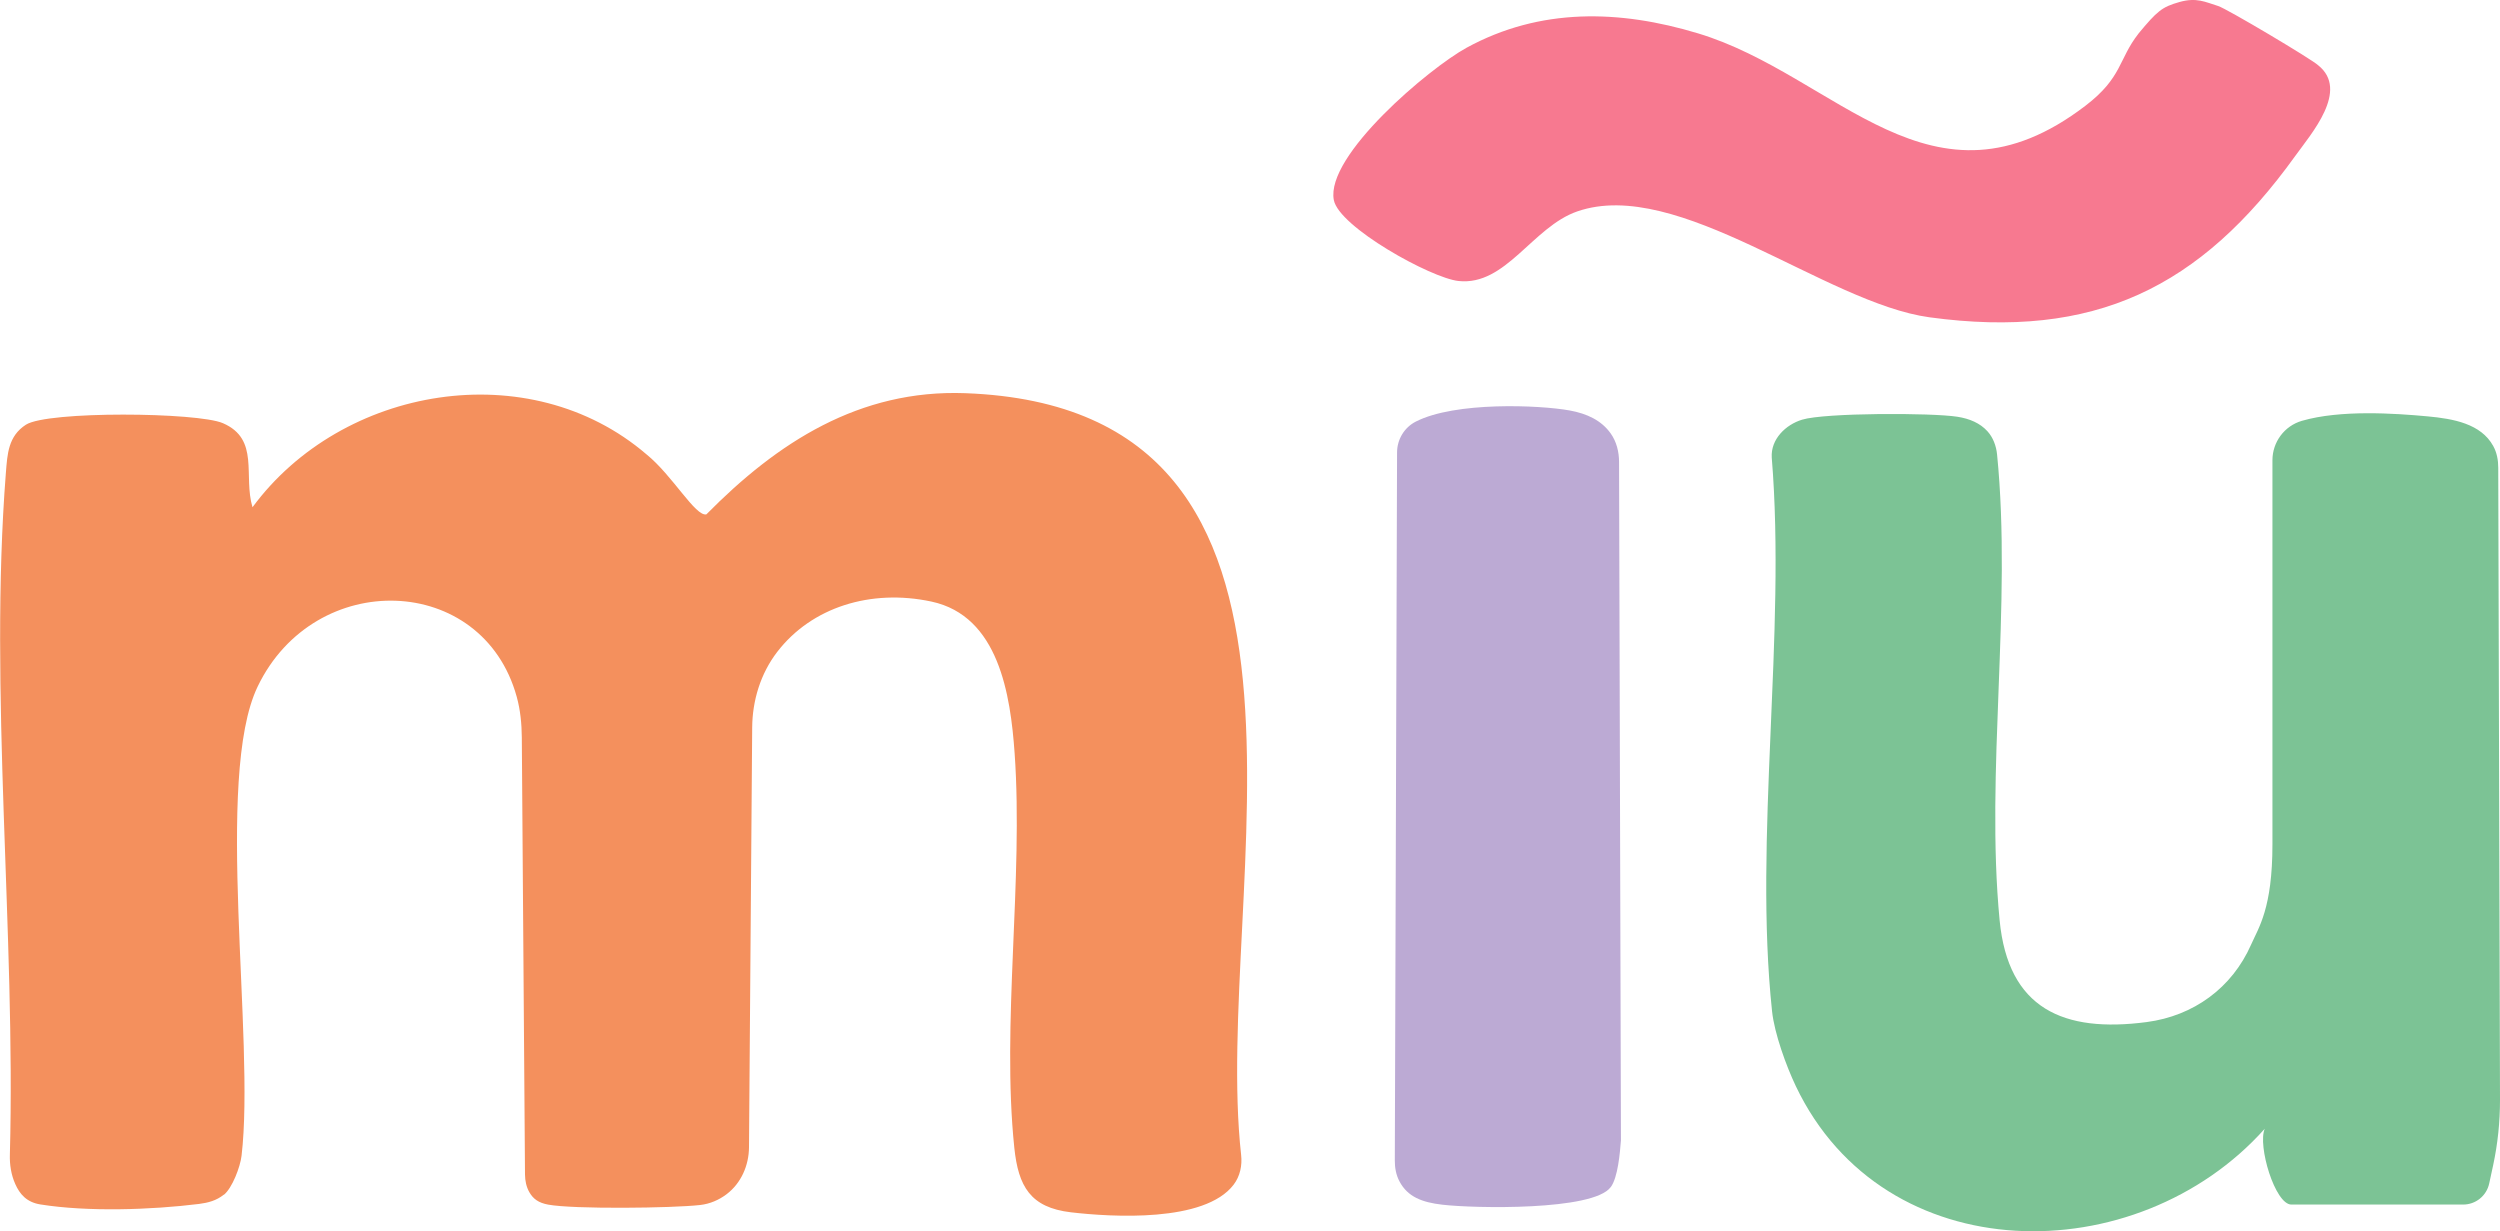 <?xml version="1.0" encoding="UTF-8"?><svg id="Layer_1" xmlns="http://www.w3.org/2000/svg" viewBox="0 0 400 197"><defs><style>.cls-1{fill:#bcaad4;}.cls-2{fill:#7cc395;}.cls-3{fill:#f77990;}.cls-4{fill:#f4905d;}</style></defs><path class="cls-4" d="M35.8,191.15c-1.16.94-2.49,1.29-3.95,1.48-7.64.95-17.83,1.29-25.39.08-2.18-.35-3.29-1.62-4.02-3.27-.66-1.48-.91-3.1-.86-4.72.94-35.38-3.37-74.22-.64-109.07.24-3.02.37-5.87,3.21-7.7,3.46-2.22,27.47-2,31.52-.24,5.93,2.57,3.22,8.42,4.73,13.45,14.3-19.41,44.29-24.55,63.04-8.46,4.15,3.35,7.84,9.99,9.58,9.6,11.36-11.52,24.5-20.02,41.43-19.39,64.28,2.38,39.45,79.59,44.13,121.88.19,1.68-.17,3.41-1.2,4.76-4.63,6.09-19.51,5.18-26.02,4.42s-8.43-4.16-9.07-10.33c-2.06-19.78,1.47-42.94.05-63.12-.66-9.35-2.54-21.97-13.32-24.27-9.69-2.07-19.17.9-24.67,8.06-2.65,3.45-3.97,7.75-4,12.1l-.51,67.15c-.02,2.91-1.26,5.75-3.58,7.51-1.23.93-2.67,1.55-4.23,1.73-4.49.51-20.26.69-24.32-.06-1.56-.29-2.4-.92-3.01-1.98-.49-.85-.69-1.84-.7-2.83l-.51-69.93c-.02-2.19-.23-4.39-.81-6.5-5.45-19.82-32.33-20.65-41.46-1.64-6.98,14.53-.37,56.45-2.57,75.05-.21,1.81-1.5,5.18-2.83,6.26Z"/><path class="cls-2" d="M398.27,189.36c-.42,1.97-2.16,3.37-4.17,3.37h-27.48c-2.62,0-5.44-9.47-4.26-12.13-20.51,22.94-60.9,22.84-75.03-6.82-1.55-3.26-3.42-8.41-3.8-11.97-2.95-27.71,2.27-60.35-.05-88.6-.18-2.94,2.23-5.26,4.85-6.06,3.64-1.12,20.73-1.12,24.85-.47,1.98.31,3.62,1.02,4.8,2.31.92,1.01,1.41,2.35,1.55,3.71,2.41,24.15-1.88,50.79.41,74.55,1.36,14.14,10.19,18.04,23.54,16.28,7.48-.99,13.64-5.45,16.7-12.4,1.2-2.72,3.41-5.8,3.41-16v-61.49c0-2.92,1.92-5.5,4.72-6.31,6.15-1.78,14.78-1.21,20.13-.71,4.1.38,8.52,1.17,10.48,4.75.58,1.05.8,2.26.8,3.46l.28,101.17c0,3.5-.36,6.99-1.09,10.41l-.64,2.96Z"/><path class="cls-3" d="M342.15,5.38c3.01-3.63,3.76-4.26,6.54-5.05,2.77-.79,4.17,0,6.21.63,1.4.43,15.12,8.61,15.99,9.47,5.06,4-1.11,10.98-3.67,14.55-15.17,21.08-32.11,29.38-58.49,25.79-16.66-2.27-40.27-22.54-56.38-16.94-7.15,2.48-11.41,11.95-18.99,11.13-4.43-.48-19.13-8.64-19.95-12.96-1.35-7.1,15.28-21.1,21.24-24.36,11.79-6.44,24.47-6.1,37.04-2.3,22.23,6.72,37.38,30.38,61.98,11.58,5.93-4.54,5.25-7.4,8.48-11.53Z"/><path class="cls-1" d="M257.71,189.94c-2.79,3.8-21.88,3.41-26.95,2.81-3.2-.37-5.54-1.24-6.85-3.74-.54-1.02-.75-2.18-.74-3.34l.36-113.27c0-2.08,1.15-4.01,3.01-4.95,6.31-3.22,19.76-2.65,24.59-1.78,2.83.51,5.12,1.62,6.58,3.68.94,1.32,1.34,2.96,1.34,4.58l.3,108.53c-.16,2.04-.49,5.94-1.63,7.48Z"/></svg>